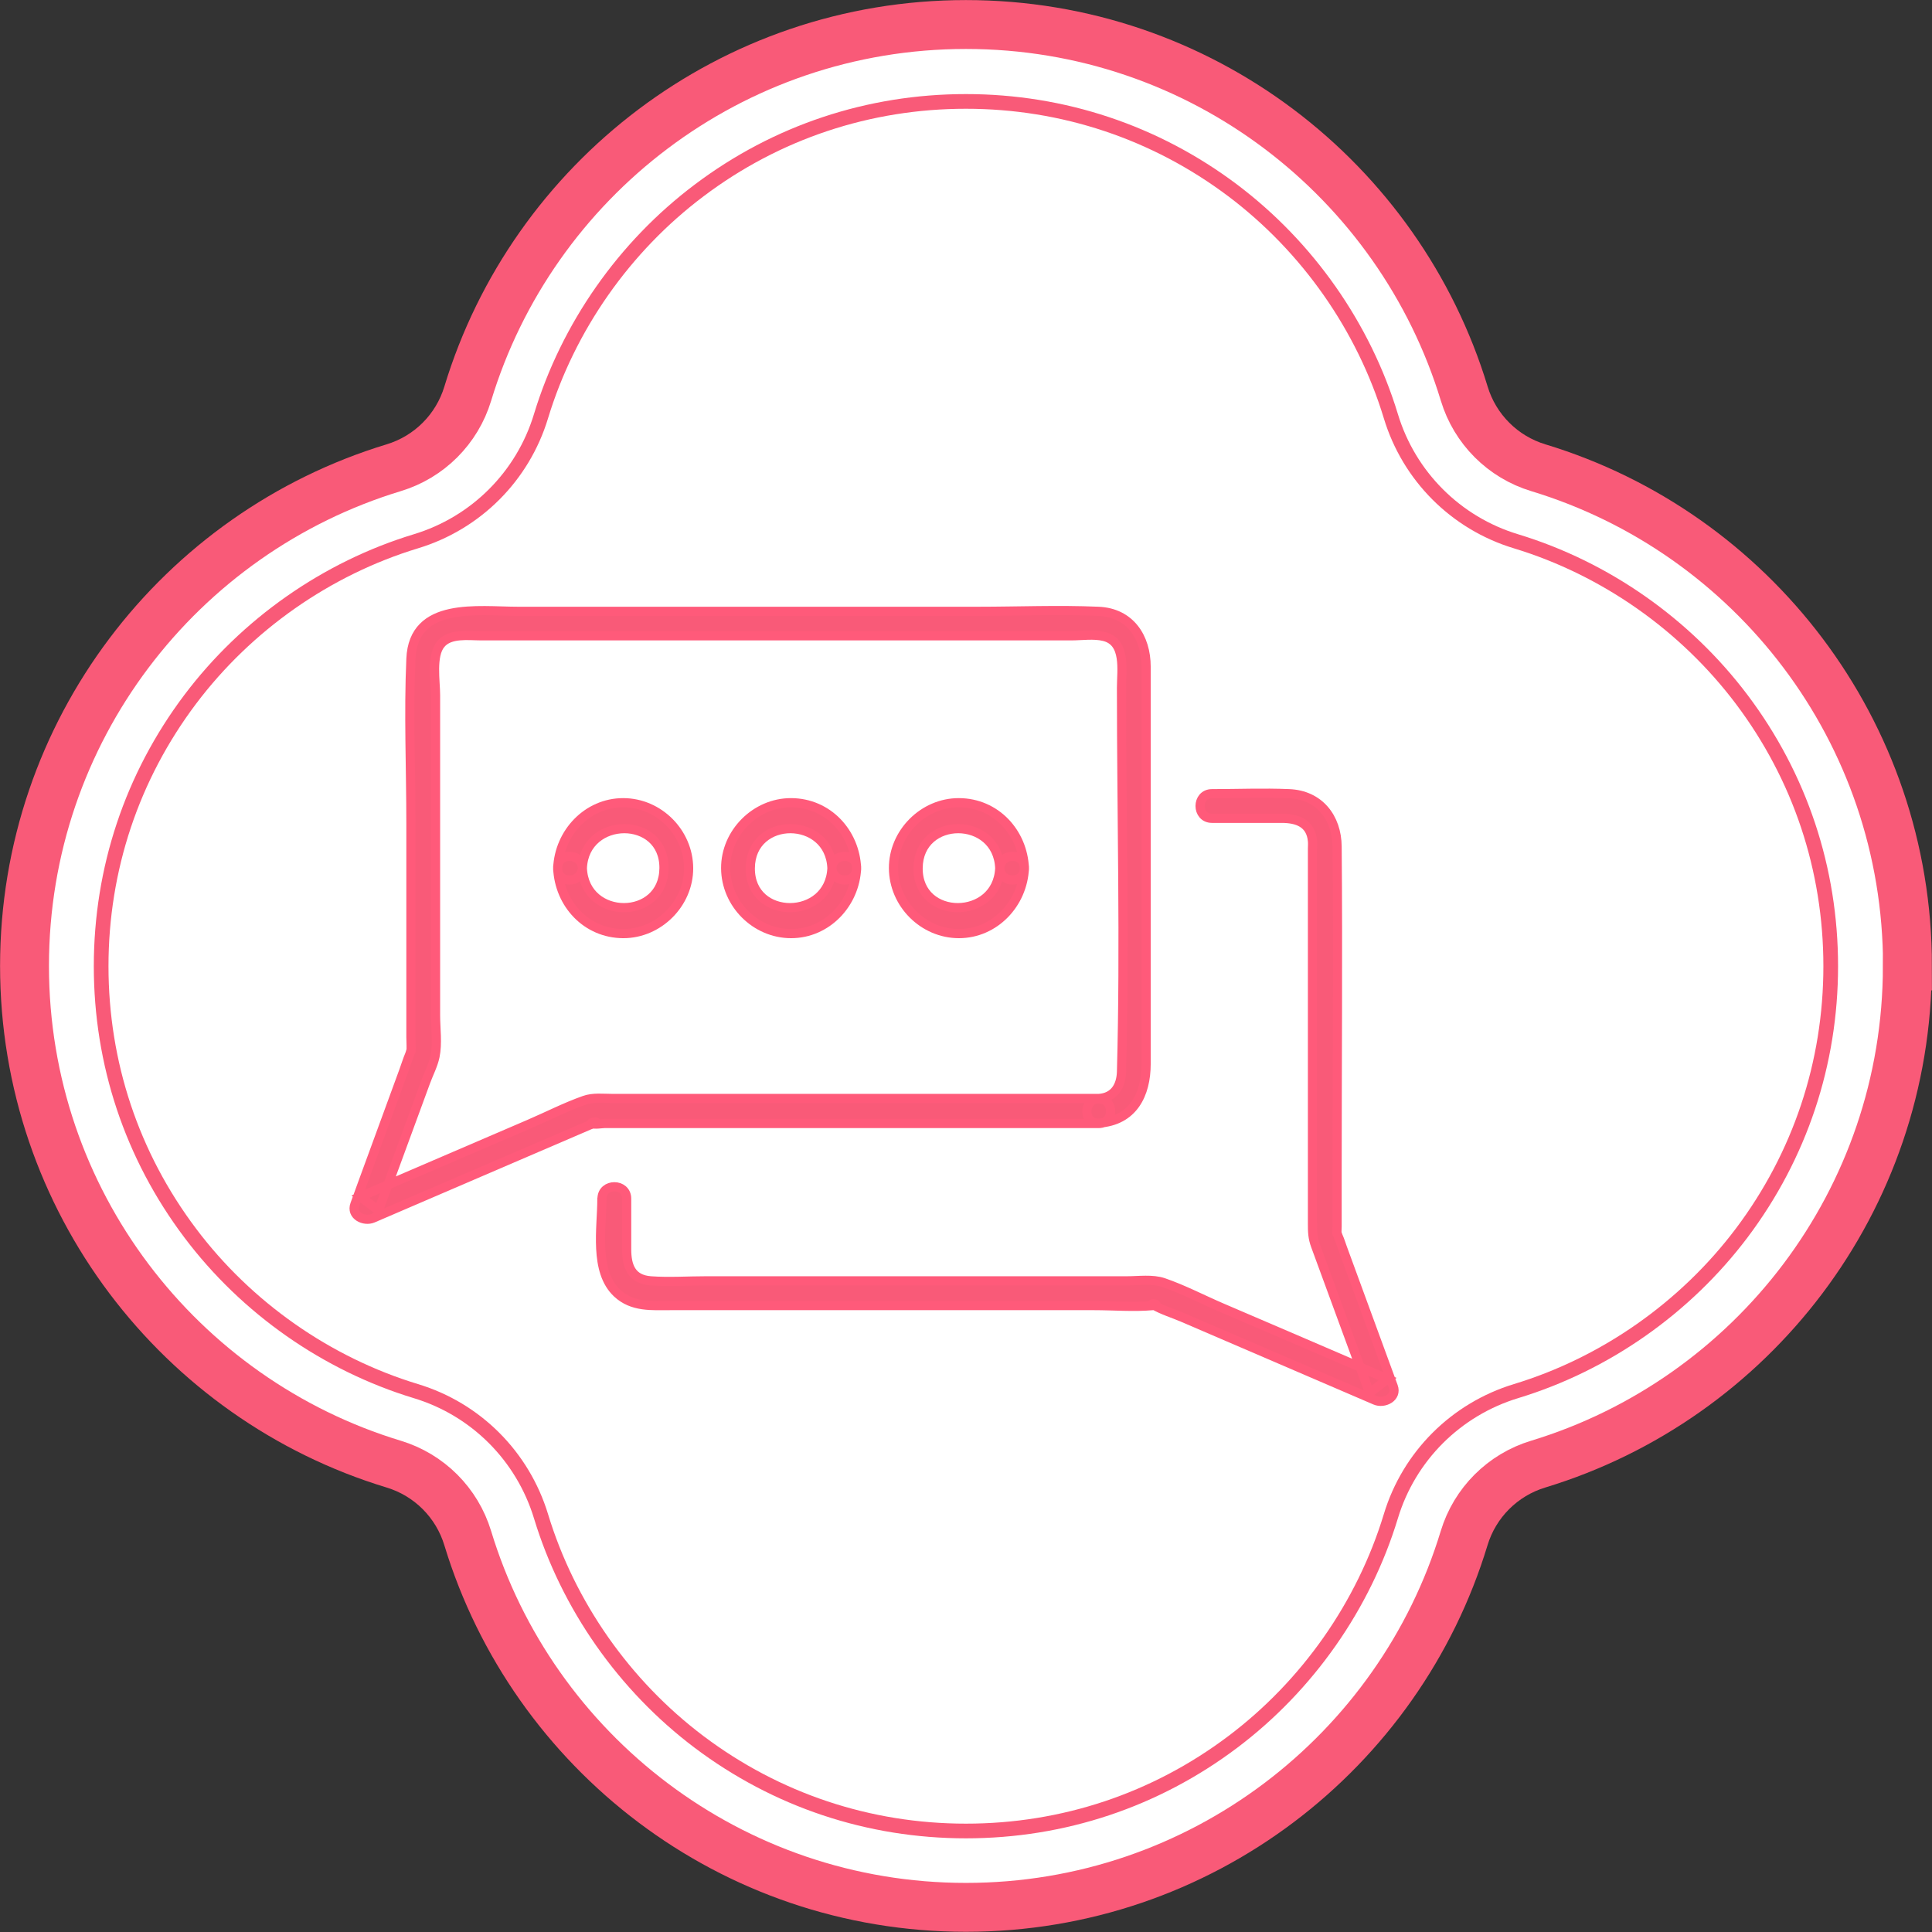 <?xml version="1.0" encoding="UTF-8"?>
<svg id="_圖層_2" data-name="圖層 2" xmlns="http://www.w3.org/2000/svg" viewBox="0 0 143.45 143.45">
  <rect x="0" y="0" width="143.45" height="143.45" fill="#333333" stroke="none"/>
  <defs>
    <style>
      .cls-1 {
        fill: #f95a78;
        stroke: #ff5a7a;
        stroke-width: .68px;
      }

      .cls-1, .cls-2, .cls-3 {
        stroke-miterlimit: 10;
      }

      .cls-2 {
        stroke-width: 1.09px;
      }

      .cls-2, .cls-3 {
        fill: none;
        stroke: #f95a78;
      }

      .cls-3 {
        stroke-width: 3.63px;
      }

      .cls-4 {
        fill: #fff;
        stroke-width: 0px;
      }
    </style>
  </defs>
  <g id="CON02">
    <g>
      <g>
        <path class="cls-4" d="M141.63,71.72c0-17.44-11.55-32.18-27.41-36.99-2.64-.8-4.7-2.86-5.5-5.5C103.9,13.36,89.16,1.82,71.72,1.82s-32.18,11.55-36.99,27.41c-.8,2.64-2.86,4.7-5.5,5.5C13.36,39.55,1.82,54.29,1.82,71.72s11.55,32.18,27.41,36.99c2.64.8,4.7,2.86,5.5,5.5,4.82,15.86,19.56,27.41,36.99,27.41s32.18-11.55,36.99-27.41c.8-2.64,2.86-4.7,5.5-5.5,15.86-4.82,27.41-19.56,27.41-36.99Z"/>
        <g>
          <path class="cls-3" d="M141.63,71.72c0-17.44-11.55-32.18-27.41-36.99-2.64-.8-4.7-2.86-5.5-5.5C103.9,13.36,89.16,1.82,71.72,1.82s-32.18,11.55-36.99,27.41c-.8,2.64-2.86,4.7-5.5,5.5C13.36,39.55,1.82,54.29,1.82,71.72s11.55,32.18,27.41,36.99c2.64.8,4.7,2.86,5.5,5.5,4.82,15.86,19.56,27.41,36.99,27.41s32.18-11.55,36.99-27.41c.8-2.64,2.86-4.7,5.5-5.5,15.86-4.82,27.41-19.56,27.41-36.99Z"/>
          <path class="cls-2" d="M71.72,135.95c-7.22,0-14.07-2.29-19.81-6.61-5.56-4.19-9.73-10.14-11.74-16.76-1.36-4.46-4.83-7.94-9.29-9.29-6.62-2.01-12.58-6.18-16.76-11.74-4.33-5.75-6.61-12.6-6.61-19.81s2.29-14.07,6.61-19.81c4.19-5.56,10.14-9.73,16.76-11.74,4.46-1.35,7.94-4.83,9.29-9.29,2.01-6.62,6.18-12.58,11.74-16.76,5.74-4.33,12.6-6.61,19.81-6.61s14.07,2.29,19.81,6.61c5.56,4.19,9.73,10.14,11.74,16.76,1.35,4.46,4.83,7.94,9.29,9.29,6.62,2.01,12.57,6.18,16.76,11.74,4.33,5.75,6.61,12.6,6.61,19.81s-2.29,14.07-6.61,19.81c-4.19,5.56-10.14,9.73-16.76,11.74-4.46,1.36-7.94,4.83-9.29,9.29-2.01,6.62-6.18,12.57-11.74,16.76-5.75,4.33-12.6,6.61-19.81,6.61Z"/>
        </g>
      </g>
      <g>
        <path class="cls-1" d="M81.58,81.56h-36.08c-.7,0-1.46-.1-2.12.14-1.39.49-2.73,1.18-4.08,1.76-4.18,1.8-8.36,3.59-12.54,5.39l1.34,1.03c.69-1.87,1.37-3.74,2.06-5.61.48-1.31.96-2.61,1.44-3.92.22-.61.57-1.27.7-1.91.2-.96.04-2.08.04-3.05v-23.78c0-1.02-.33-2.93.39-3.79.68-.82,2.05-.61,3.01-.61h43.81c.76,0,1.68-.14,2.43.05,1.66.41,1.29,2.52,1.29,3.8,0,9.5.26,19.03,0,28.52-.03,1.04-.52,1.91-1.69,1.98-1.17.07-1.18,1.9,0,1.83,2.56-.16,3.52-2.14,3.52-4.4v-29.49c0-2.17-1.18-4.01-3.54-4.11-2.97-.13-5.97,0-8.94,0h-34.16c-2.95,0-7.77-.76-7.95,3.53-.18,4.06,0,8.16,0,12.23v15.85c0,.38.04.79,0,1.17.05-.45-.02-.05-.09.12-.17.4-.3.83-.45,1.24-.98,2.68-1.97,5.36-2.95,8.05-.22.61-.45,1.22-.67,1.84-.31.84.69,1.31,1.34,1.03,3.57-1.54,7.15-3.07,10.72-4.61,1.8-.77,3.6-1.55,5.4-2.32.1-.04.41-.11.47-.2.03-.04-.5,0-.33.1.18.1.75,0,.95,0h36.68c1.18,0,1.18-1.83,0-1.83Z"/>
        <path class="cls-1" d="M44.69,89.02c0,2.15-.61,5.37,1.14,7,1.13,1.05,2.55.92,3.95.92h31.47c1.43,0,2.93.13,4.35,0,.67-.06-.33-.27.06-.04.65.38,1.45.62,2.15.92,4.77,2.05,9.53,4.1,14.3,6.15.65.28,1.65-.2,1.34-1.03-1.26-3.43-2.51-6.85-3.77-10.28-.1-.28-.19-.57-.31-.84-.08-.17-.15-.53-.09-.1-.03-.21,0-.45,0-.66v-4.15c0-8.02.07-16.04,0-24.06-.02-2.14-1.32-3.83-3.57-3.92-1.9-.08-3.81,0-5.72,0-1.18,0-1.18,1.83,0,1.83h5.17c1.16,0,2.17.35,2.29,1.69.02.19,0,.39,0,.58v27.81c0,.62.01,1.07.23,1.66,1.34,3.64,2.67,7.28,4.01,10.92.45-.34.9-.69,1.34-1.03-4.11-1.77-8.22-3.54-12.33-5.3-1.42-.61-2.85-1.36-4.31-1.86-.82-.28-1.84-.13-2.7-.13h-31.24c-1.37,0-2.78.1-4.14,0-1.43-.11-1.78-1.1-1.78-2.34v-3.76c0-1.18-1.83-1.18-1.83,0h0Z"/>
        <path class="cls-1" d="M61.77,64.46c-.17,3.89-6.09,3.93-6.06,0,.03-3.92,5.9-3.9,6.06,0,.05,1.17,1.88,1.18,1.83,0-.11-2.65-2.13-4.85-4.86-4.86-2.63-.01-4.87,2.23-4.86,4.86.01,2.64,2.21,4.86,4.86,4.86s4.75-2.22,4.86-4.86c.05-1.18-1.78-1.17-1.83,0Z"/>
        <path class="cls-1" d="M74.23,64.46c-.17,3.89-6.09,3.93-6.06,0,.03-3.92,5.9-3.9,6.06,0,.05,1.17,1.88,1.18,1.83,0-.11-2.65-2.13-4.85-4.86-4.86-2.63-.01-4.87,2.23-4.86,4.86.01,2.64,2.21,4.86,4.86,4.86s4.75-2.22,4.86-4.86c.05-1.18-1.78-1.17-1.83,0Z"/>
        <path class="cls-1" d="M41.41,64.46c.11,2.65,2.13,4.85,4.86,4.86,2.63.01,4.87-2.23,4.86-4.86-.01-2.64-2.21-4.86-4.86-4.86s-4.75,2.22-4.86,4.86c-.05,1.18,1.78,1.17,1.83,0,.17-3.89,6.09-3.93,6.06,0-.03,3.92-5.9,3.9-6.06,0-.05-1.17-1.88-1.18-1.83,0Z"/>
      </g>
    </g>
  </g>
</svg>